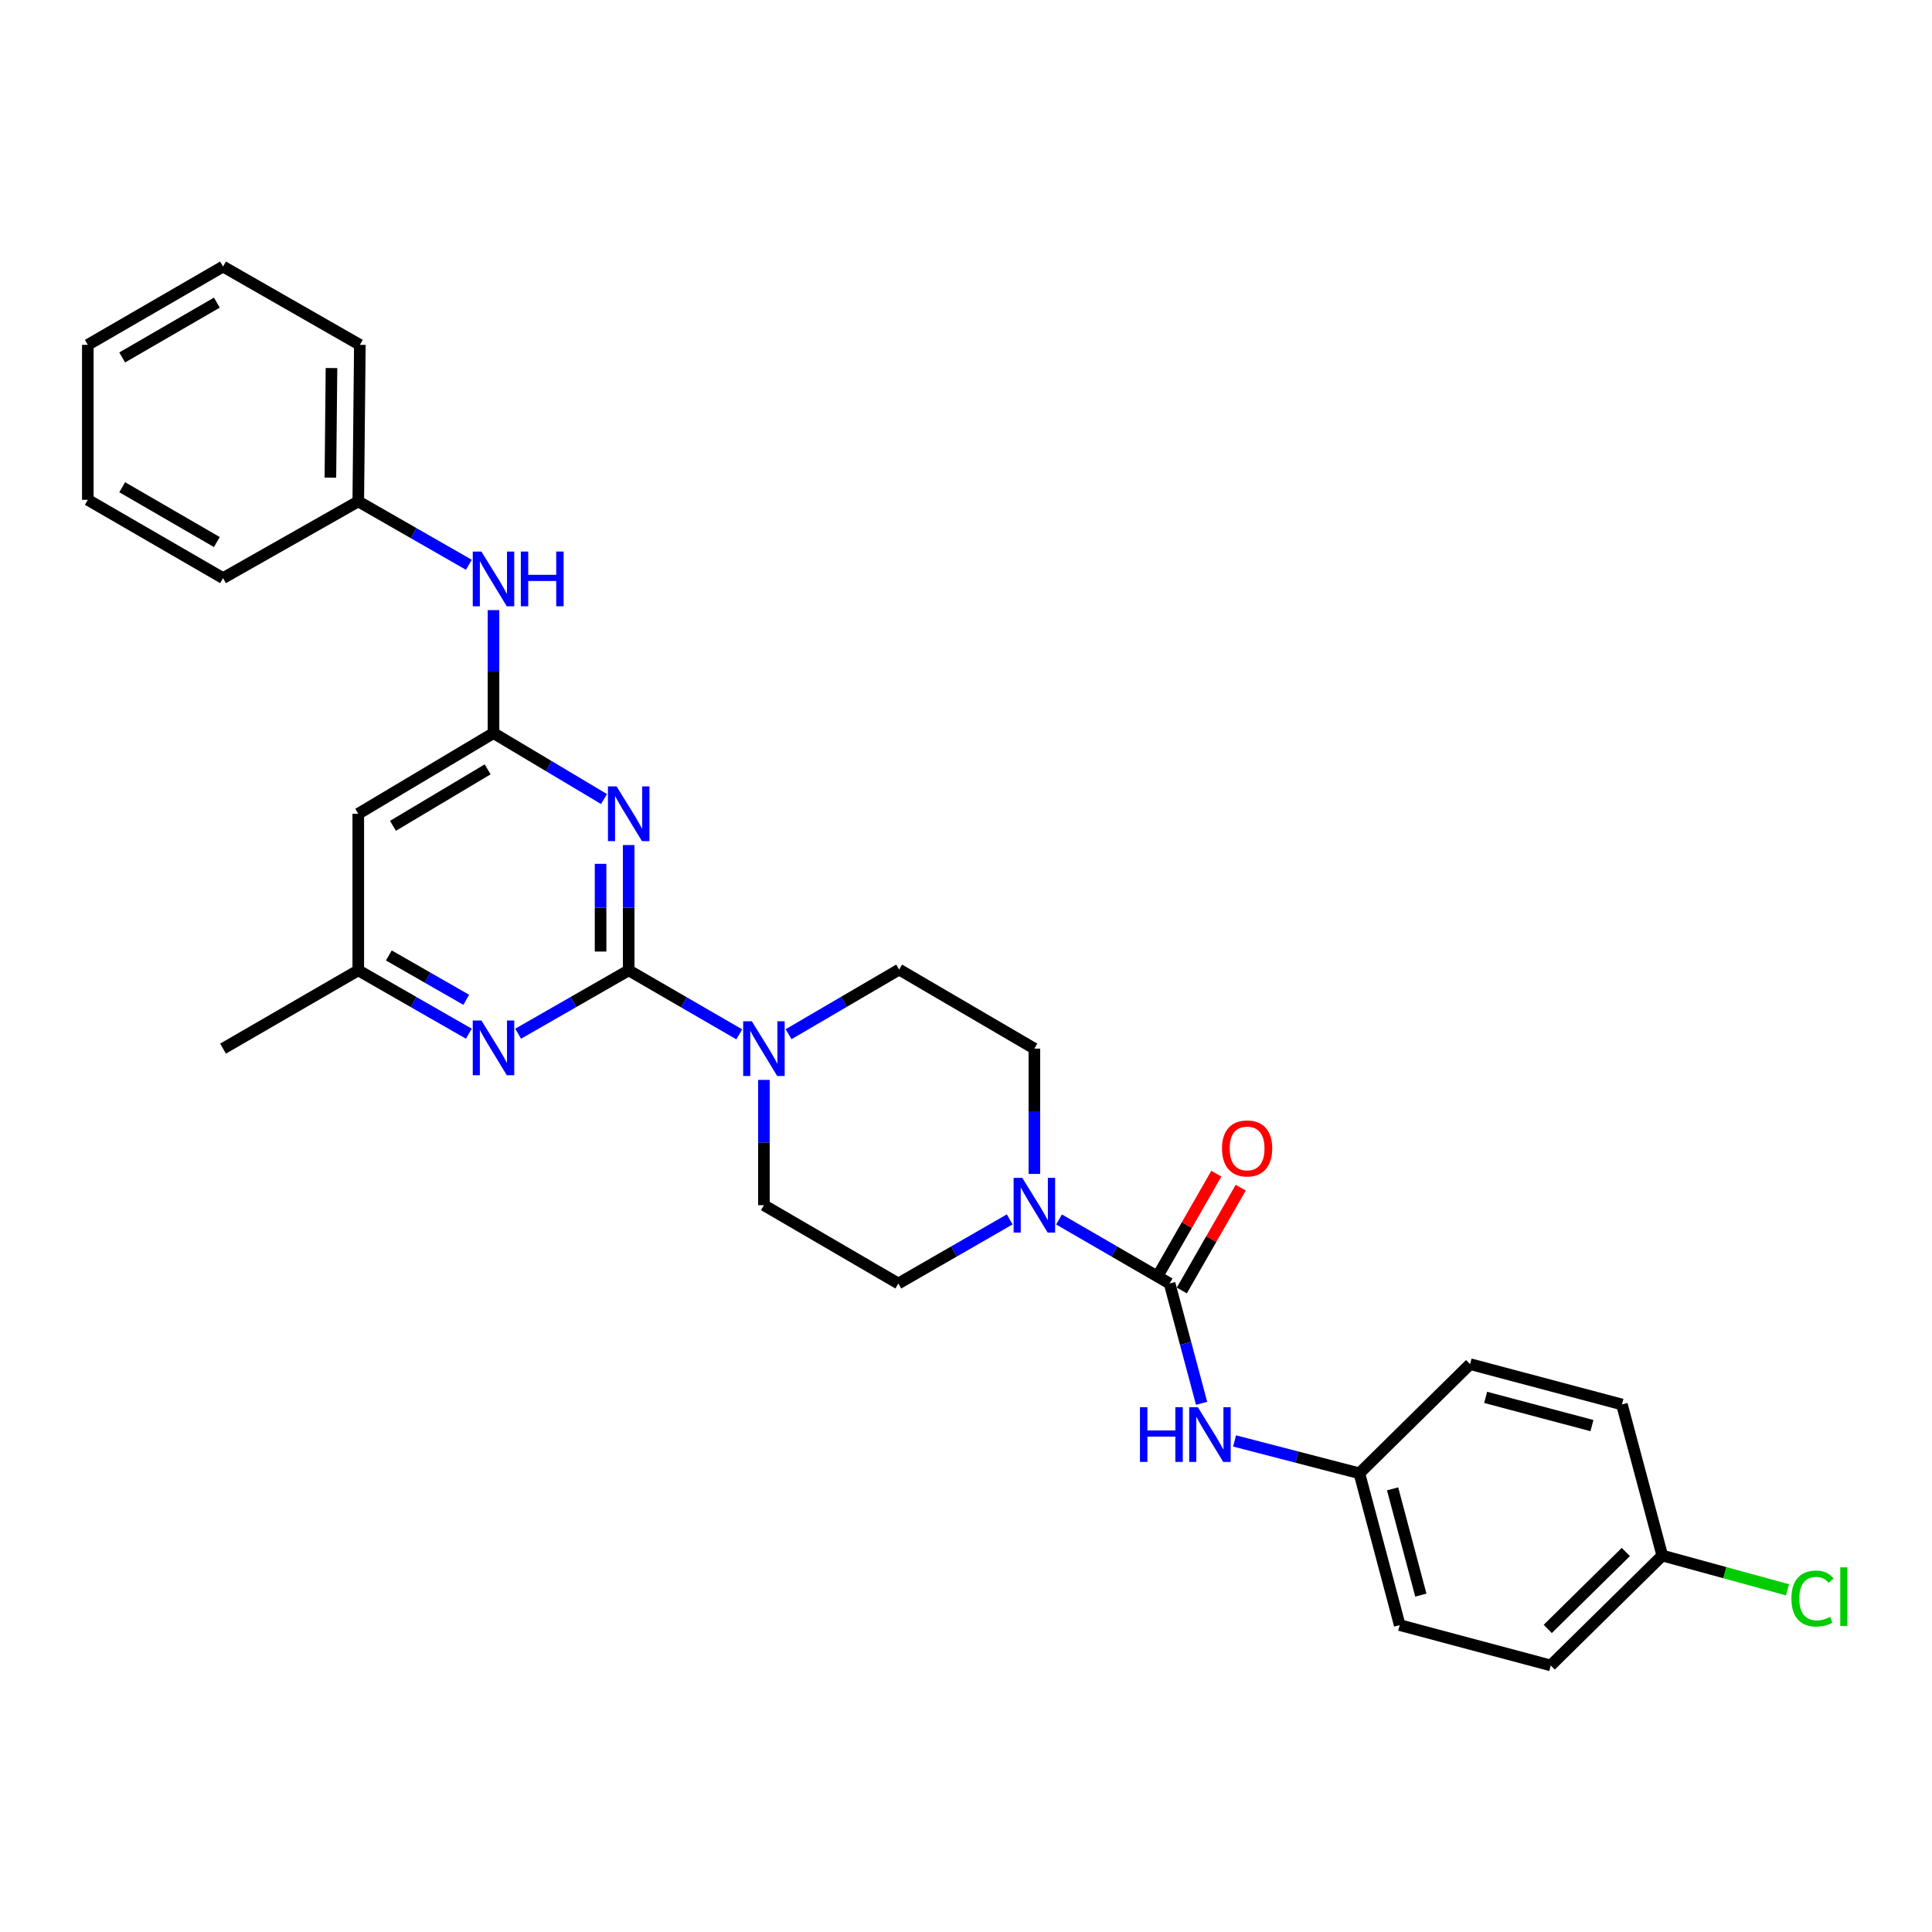 <?xml version='1.0' encoding='iso-8859-1'?>
<svg version='1.1' baseProfile='full'
              xmlns='http://www.w3.org/2000/svg'
                      xmlns:rdkit='http://www.rdkit.org/xml'
                      xmlns:xlink='http://www.w3.org/1999/xlink'
                  xml:space='preserve'
width='1000px' height='1000px' viewBox='0 0 1000 1000'>
<!-- END OF HEADER -->
<rect style='opacity:1.0;fill:#FFFFFF;stroke:none' width='1000' height='1000' x='0' y='0'> </rect>
<path class='bond-0' d='M 325.412,502.248 L 325.412,469.821' style='fill:none;fill-rule:evenodd;stroke:#000000;stroke-width:6px;stroke-linecap:butt;stroke-linejoin:miter;stroke-opacity:1' />
<path class='bond-0' d='M 325.412,469.821 L 325.412,437.394' style='fill:none;fill-rule:evenodd;stroke:#0000FF;stroke-width:6px;stroke-linecap:butt;stroke-linejoin:miter;stroke-opacity:1' />
<path class='bond-0' d='M 310.855,492.52 L 310.855,469.821' style='fill:none;fill-rule:evenodd;stroke:#000000;stroke-width:6px;stroke-linecap:butt;stroke-linejoin:miter;stroke-opacity:1' />
<path class='bond-0' d='M 310.855,469.821 L 310.855,447.122' style='fill:none;fill-rule:evenodd;stroke:#0000FF;stroke-width:6px;stroke-linecap:butt;stroke-linejoin:miter;stroke-opacity:1' />
<path class='bond-3' d='M 325.412,502.248 L 354.027,518.813' style='fill:none;fill-rule:evenodd;stroke:#000000;stroke-width:6px;stroke-linecap:butt;stroke-linejoin:miter;stroke-opacity:1' />
<path class='bond-3' d='M 354.027,518.813 L 382.643,535.377' style='fill:none;fill-rule:evenodd;stroke:#0000FF;stroke-width:6px;stroke-linecap:butt;stroke-linejoin:miter;stroke-opacity:1' />
<path class='bond-5' d='M 325.412,502.248 L 296.801,518.648' style='fill:none;fill-rule:evenodd;stroke:#000000;stroke-width:6px;stroke-linecap:butt;stroke-linejoin:miter;stroke-opacity:1' />
<path class='bond-5' d='M 296.801,518.648 L 268.191,535.048' style='fill:none;fill-rule:evenodd;stroke:#0000FF;stroke-width:6px;stroke-linecap:butt;stroke-linejoin:miter;stroke-opacity:1' />
<path class='bond-2' d='M 312.635,413.584 L 284.035,396.519' style='fill:none;fill-rule:evenodd;stroke:#0000FF;stroke-width:6px;stroke-linecap:butt;stroke-linejoin:miter;stroke-opacity:1' />
<path class='bond-2' d='M 284.035,396.519 L 255.435,379.455' style='fill:none;fill-rule:evenodd;stroke:#000000;stroke-width:6px;stroke-linecap:butt;stroke-linejoin:miter;stroke-opacity:1' />
<path class='bond-1' d='M 605.385,664.337 L 576.769,647.766' style='fill:none;fill-rule:evenodd;stroke:#000000;stroke-width:6px;stroke-linecap:butt;stroke-linejoin:miter;stroke-opacity:1' />
<path class='bond-1' d='M 576.769,647.766 L 548.154,631.195' style='fill:none;fill-rule:evenodd;stroke:#0000FF;stroke-width:6px;stroke-linecap:butt;stroke-linejoin:miter;stroke-opacity:1' />
<path class='bond-6' d='M 605.385,664.337 L 613.664,695.338' style='fill:none;fill-rule:evenodd;stroke:#000000;stroke-width:6px;stroke-linecap:butt;stroke-linejoin:miter;stroke-opacity:1' />
<path class='bond-6' d='M 613.664,695.338 L 621.944,726.339' style='fill:none;fill-rule:evenodd;stroke:#0000FF;stroke-width:6px;stroke-linecap:butt;stroke-linejoin:miter;stroke-opacity:1' />
<path class='bond-10' d='M 611.7,667.956 L 626.949,641.347' style='fill:none;fill-rule:evenodd;stroke:#000000;stroke-width:6px;stroke-linecap:butt;stroke-linejoin:miter;stroke-opacity:1' />
<path class='bond-10' d='M 626.949,641.347 L 642.197,614.739' style='fill:none;fill-rule:evenodd;stroke:#FF0000;stroke-width:6px;stroke-linecap:butt;stroke-linejoin:miter;stroke-opacity:1' />
<path class='bond-10' d='M 599.07,660.718 L 614.319,634.11' style='fill:none;fill-rule:evenodd;stroke:#000000;stroke-width:6px;stroke-linecap:butt;stroke-linejoin:miter;stroke-opacity:1' />
<path class='bond-10' d='M 614.319,634.11 L 629.568,607.501' style='fill:none;fill-rule:evenodd;stroke:#FF0000;stroke-width:6px;stroke-linecap:butt;stroke-linejoin:miter;stroke-opacity:1' />
<path class='bond-8' d='M 255.435,379.455 L 255.435,347.627' style='fill:none;fill-rule:evenodd;stroke:#000000;stroke-width:6px;stroke-linecap:butt;stroke-linejoin:miter;stroke-opacity:1' />
<path class='bond-8' d='M 255.435,347.627 L 255.435,315.799' style='fill:none;fill-rule:evenodd;stroke:#0000FF;stroke-width:6px;stroke-linecap:butt;stroke-linejoin:miter;stroke-opacity:1' />
<path class='bond-29' d='M 255.435,379.455 L 185.441,421.208' style='fill:none;fill-rule:evenodd;stroke:#000000;stroke-width:6px;stroke-linecap:butt;stroke-linejoin:miter;stroke-opacity:1' />
<path class='bond-29' d='M 252.393,398.219 L 203.398,427.446' style='fill:none;fill-rule:evenodd;stroke:#000000;stroke-width:6px;stroke-linecap:butt;stroke-linejoin:miter;stroke-opacity:1' />
<path class='bond-11' d='M 395.405,558.95 L 395.405,591.377' style='fill:none;fill-rule:evenodd;stroke:#0000FF;stroke-width:6px;stroke-linecap:butt;stroke-linejoin:miter;stroke-opacity:1' />
<path class='bond-11' d='M 395.405,591.377 L 395.405,623.805' style='fill:none;fill-rule:evenodd;stroke:#000000;stroke-width:6px;stroke-linecap:butt;stroke-linejoin:miter;stroke-opacity:1' />
<path class='bond-12' d='M 408.172,535.3 L 436.785,518.572' style='fill:none;fill-rule:evenodd;stroke:#0000FF;stroke-width:6px;stroke-linecap:butt;stroke-linejoin:miter;stroke-opacity:1' />
<path class='bond-12' d='M 436.785,518.572 L 465.398,501.844' style='fill:none;fill-rule:evenodd;stroke:#000000;stroke-width:6px;stroke-linecap:butt;stroke-linejoin:miter;stroke-opacity:1' />
<path class='bond-4' d='M 535.392,607.619 L 535.392,575.191' style='fill:none;fill-rule:evenodd;stroke:#0000FF;stroke-width:6px;stroke-linecap:butt;stroke-linejoin:miter;stroke-opacity:1' />
<path class='bond-4' d='M 535.392,575.191 L 535.392,542.764' style='fill:none;fill-rule:evenodd;stroke:#000000;stroke-width:6px;stroke-linecap:butt;stroke-linejoin:miter;stroke-opacity:1' />
<path class='bond-30' d='M 522.621,631.156 L 493.799,647.746' style='fill:none;fill-rule:evenodd;stroke:#0000FF;stroke-width:6px;stroke-linecap:butt;stroke-linejoin:miter;stroke-opacity:1' />
<path class='bond-30' d='M 493.799,647.746 L 464.978,664.337' style='fill:none;fill-rule:evenodd;stroke:#000000;stroke-width:6px;stroke-linecap:butt;stroke-linejoin:miter;stroke-opacity:1' />
<path class='bond-9' d='M 242.678,535.049 L 214.059,518.649' style='fill:none;fill-rule:evenodd;stroke:#0000FF;stroke-width:6px;stroke-linecap:butt;stroke-linejoin:miter;stroke-opacity:1' />
<path class='bond-9' d='M 214.059,518.649 L 185.441,502.248' style='fill:none;fill-rule:evenodd;stroke:#000000;stroke-width:6px;stroke-linecap:butt;stroke-linejoin:miter;stroke-opacity:1' />
<path class='bond-9' d='M 241.33,517.499 L 221.297,506.019' style='fill:none;fill-rule:evenodd;stroke:#0000FF;stroke-width:6px;stroke-linecap:butt;stroke-linejoin:miter;stroke-opacity:1' />
<path class='bond-9' d='M 221.297,506.019 L 201.265,494.539' style='fill:none;fill-rule:evenodd;stroke:#000000;stroke-width:6px;stroke-linecap:butt;stroke-linejoin:miter;stroke-opacity:1' />
<path class='bond-15' d='M 639.003,745.825 L 671.307,754.202' style='fill:none;fill-rule:evenodd;stroke:#0000FF;stroke-width:6px;stroke-linecap:butt;stroke-linejoin:miter;stroke-opacity:1' />
<path class='bond-15' d='M 671.307,754.202 L 703.61,762.578' style='fill:none;fill-rule:evenodd;stroke:#000000;stroke-width:6px;stroke-linecap:butt;stroke-linejoin:miter;stroke-opacity:1' />
<path class='bond-7' d='M 185.441,421.208 L 185.441,502.248' style='fill:none;fill-rule:evenodd;stroke:#000000;stroke-width:6px;stroke-linecap:butt;stroke-linejoin:miter;stroke-opacity:1' />
<path class='bond-17' d='M 242.678,292.333 L 214.059,275.932' style='fill:none;fill-rule:evenodd;stroke:#0000FF;stroke-width:6px;stroke-linecap:butt;stroke-linejoin:miter;stroke-opacity:1' />
<path class='bond-17' d='M 214.059,275.932 L 185.441,259.532' style='fill:none;fill-rule:evenodd;stroke:#000000;stroke-width:6px;stroke-linecap:butt;stroke-linejoin:miter;stroke-opacity:1' />
<path class='bond-23' d='M 185.441,502.248 L 115.448,542.764' style='fill:none;fill-rule:evenodd;stroke:#000000;stroke-width:6px;stroke-linecap:butt;stroke-linejoin:miter;stroke-opacity:1' />
<path class='bond-14' d='M 395.405,623.805 L 464.978,664.337' style='fill:none;fill-rule:evenodd;stroke:#000000;stroke-width:6px;stroke-linecap:butt;stroke-linejoin:miter;stroke-opacity:1' />
<path class='bond-13' d='M 465.398,501.844 L 535.392,542.764' style='fill:none;fill-rule:evenodd;stroke:#000000;stroke-width:6px;stroke-linecap:butt;stroke-linejoin:miter;stroke-opacity:1' />
<path class='bond-19' d='M 703.61,762.578 L 760.923,706.074' style='fill:none;fill-rule:evenodd;stroke:#000000;stroke-width:6px;stroke-linecap:butt;stroke-linejoin:miter;stroke-opacity:1' />
<path class='bond-20' d='M 703.61,762.578 L 724.491,841.152' style='fill:none;fill-rule:evenodd;stroke:#000000;stroke-width:6px;stroke-linecap:butt;stroke-linejoin:miter;stroke-opacity:1' />
<path class='bond-20' d='M 720.811,770.626 L 735.427,825.627' style='fill:none;fill-rule:evenodd;stroke:#000000;stroke-width:6px;stroke-linecap:butt;stroke-linejoin:miter;stroke-opacity:1' />
<path class='bond-16' d='M 860.394,805.148 L 802.668,862.033' style='fill:none;fill-rule:evenodd;stroke:#000000;stroke-width:6px;stroke-linecap:butt;stroke-linejoin:miter;stroke-opacity:1' />
<path class='bond-16' d='M 841.518,803.313 L 801.11,843.132' style='fill:none;fill-rule:evenodd;stroke:#000000;stroke-width:6px;stroke-linecap:butt;stroke-linejoin:miter;stroke-opacity:1' />
<path class='bond-18' d='M 860.394,805.148 L 892.805,814.017' style='fill:none;fill-rule:evenodd;stroke:#000000;stroke-width:6px;stroke-linecap:butt;stroke-linejoin:miter;stroke-opacity:1' />
<path class='bond-18' d='M 892.805,814.017 L 925.215,822.886' style='fill:none;fill-rule:evenodd;stroke:#00CC00;stroke-width:6px;stroke-linecap:butt;stroke-linejoin:miter;stroke-opacity:1' />
<path class='bond-32' d='M 860.394,805.148 L 839.513,726.955' style='fill:none;fill-rule:evenodd;stroke:#000000;stroke-width:6px;stroke-linecap:butt;stroke-linejoin:miter;stroke-opacity:1' />
<path class='bond-24' d='M 185.441,259.532 L 186.258,178.492' style='fill:none;fill-rule:evenodd;stroke:#000000;stroke-width:6px;stroke-linecap:butt;stroke-linejoin:miter;stroke-opacity:1' />
<path class='bond-24' d='M 171.008,247.229 L 171.58,190.501' style='fill:none;fill-rule:evenodd;stroke:#000000;stroke-width:6px;stroke-linecap:butt;stroke-linejoin:miter;stroke-opacity:1' />
<path class='bond-25' d='M 185.441,259.532 L 115.448,299.239' style='fill:none;fill-rule:evenodd;stroke:#000000;stroke-width:6px;stroke-linecap:butt;stroke-linejoin:miter;stroke-opacity:1' />
<path class='bond-22' d='M 760.923,706.074 L 839.513,726.955' style='fill:none;fill-rule:evenodd;stroke:#000000;stroke-width:6px;stroke-linecap:butt;stroke-linejoin:miter;stroke-opacity:1' />
<path class='bond-22' d='M 768.974,723.275 L 823.987,737.891' style='fill:none;fill-rule:evenodd;stroke:#000000;stroke-width:6px;stroke-linecap:butt;stroke-linejoin:miter;stroke-opacity:1' />
<path class='bond-21' d='M 724.491,841.152 L 802.668,862.033' style='fill:none;fill-rule:evenodd;stroke:#000000;stroke-width:6px;stroke-linecap:butt;stroke-linejoin:miter;stroke-opacity:1' />
<path class='bond-27' d='M 186.258,178.492 L 115.448,137.967' style='fill:none;fill-rule:evenodd;stroke:#000000;stroke-width:6px;stroke-linecap:butt;stroke-linejoin:miter;stroke-opacity:1' />
<path class='bond-26' d='M 115.448,299.239 L 45.455,258.707' style='fill:none;fill-rule:evenodd;stroke:#000000;stroke-width:6px;stroke-linecap:butt;stroke-linejoin:miter;stroke-opacity:1' />
<path class='bond-26' d='M 112.244,280.562 L 63.248,252.19' style='fill:none;fill-rule:evenodd;stroke:#000000;stroke-width:6px;stroke-linecap:butt;stroke-linejoin:miter;stroke-opacity:1' />
<path class='bond-28' d='M 45.455,258.707 L 45.455,178.492' style='fill:none;fill-rule:evenodd;stroke:#000000;stroke-width:6px;stroke-linecap:butt;stroke-linejoin:miter;stroke-opacity:1' />
<path class='bond-31' d='M 115.448,137.967 L 45.455,178.492' style='fill:none;fill-rule:evenodd;stroke:#000000;stroke-width:6px;stroke-linecap:butt;stroke-linejoin:miter;stroke-opacity:1' />
<path class='bond-31' d='M 112.243,156.644 L 63.247,185.011' style='fill:none;fill-rule:evenodd;stroke:#000000;stroke-width:6px;stroke-linecap:butt;stroke-linejoin:miter;stroke-opacity:1' />
<path  class='atom-1' d='M 319.152 407.048
L 328.432 422.048
Q 329.352 423.528, 330.832 426.208
Q 332.312 428.888, 332.392 429.048
L 332.392 407.048
L 336.152 407.048
L 336.152 435.368
L 332.272 435.368
L 322.312 418.968
Q 321.152 417.048, 319.912 414.848
Q 318.712 412.648, 318.352 411.968
L 318.352 435.368
L 314.672 435.368
L 314.672 407.048
L 319.152 407.048
' fill='#0000FF'/>
<path  class='atom-4' d='M 389.145 528.604
L 398.425 543.604
Q 399.345 545.084, 400.825 547.764
Q 402.305 550.444, 402.385 550.604
L 402.385 528.604
L 406.145 528.604
L 406.145 556.924
L 402.265 556.924
L 392.305 540.524
Q 391.145 538.604, 389.905 536.404
Q 388.705 534.204, 388.345 533.524
L 388.345 556.924
L 384.665 556.924
L 384.665 528.604
L 389.145 528.604
' fill='#0000FF'/>
<path  class='atom-5' d='M 529.132 609.645
L 538.412 624.645
Q 539.332 626.125, 540.812 628.805
Q 542.292 631.485, 542.372 631.645
L 542.372 609.645
L 546.132 609.645
L 546.132 637.965
L 542.252 637.965
L 532.292 621.565
Q 531.132 619.645, 529.892 617.445
Q 528.692 615.245, 528.332 614.565
L 528.332 637.965
L 524.652 637.965
L 524.652 609.645
L 529.132 609.645
' fill='#0000FF'/>
<path  class='atom-6' d='M 249.175 528.2
L 258.455 543.2
Q 259.375 544.68, 260.855 547.36
Q 262.335 550.04, 262.415 550.2
L 262.415 528.2
L 266.175 528.2
L 266.175 556.52
L 262.295 556.52
L 252.335 540.12
Q 251.175 538.2, 249.935 536
Q 248.735 533.8, 248.375 533.12
L 248.375 556.52
L 244.695 556.52
L 244.695 528.2
L 249.175 528.2
' fill='#0000FF'/>
<path  class='atom-7' d='M 590.046 728.362
L 593.886 728.362
L 593.886 740.402
L 608.366 740.402
L 608.366 728.362
L 612.206 728.362
L 612.206 756.682
L 608.366 756.682
L 608.366 743.602
L 593.886 743.602
L 593.886 756.682
L 590.046 756.682
L 590.046 728.362
' fill='#0000FF'/>
<path  class='atom-7' d='M 620.006 728.362
L 629.286 743.362
Q 630.206 744.842, 631.686 747.522
Q 633.166 750.202, 633.246 750.362
L 633.246 728.362
L 637.006 728.362
L 637.006 756.682
L 633.126 756.682
L 623.166 740.282
Q 622.006 738.362, 620.766 736.162
Q 619.566 733.962, 619.206 733.282
L 619.206 756.682
L 615.526 756.682
L 615.526 728.362
L 620.006 728.362
' fill='#0000FF'/>
<path  class='atom-9' d='M 249.175 285.484
L 258.455 300.484
Q 259.375 301.964, 260.855 304.644
Q 262.335 307.324, 262.415 307.484
L 262.415 285.484
L 266.175 285.484
L 266.175 313.804
L 262.295 313.804
L 252.335 297.404
Q 251.175 295.484, 249.935 293.284
Q 248.735 291.084, 248.375 290.404
L 248.375 313.804
L 244.695 313.804
L 244.695 285.484
L 249.175 285.484
' fill='#0000FF'/>
<path  class='atom-9' d='M 269.575 285.484
L 273.415 285.484
L 273.415 297.524
L 287.895 297.524
L 287.895 285.484
L 291.735 285.484
L 291.735 313.804
L 287.895 313.804
L 287.895 300.724
L 273.415 300.724
L 273.415 313.804
L 269.575 313.804
L 269.575 285.484
' fill='#0000FF'/>
<path  class='atom-11' d='M 632.497 594.423
Q 632.497 587.623, 635.857 583.823
Q 639.217 580.023, 645.497 580.023
Q 651.777 580.023, 655.137 583.823
Q 658.497 587.623, 658.497 594.423
Q 658.497 601.303, 655.097 605.223
Q 651.697 609.103, 645.497 609.103
Q 639.257 609.103, 635.857 605.223
Q 632.497 601.343, 632.497 594.423
M 645.497 605.903
Q 649.817 605.903, 652.137 603.023
Q 654.497 600.103, 654.497 594.423
Q 654.497 588.863, 652.137 586.063
Q 649.817 583.223, 645.497 583.223
Q 641.177 583.223, 638.817 586.023
Q 636.497 588.823, 636.497 594.423
Q 636.497 600.143, 638.817 603.023
Q 641.177 605.903, 645.497 605.903
' fill='#FF0000'/>
<path  class='atom-19' d='M 927.231 827.405
Q 927.231 820.365, 930.511 816.685
Q 933.831 812.965, 940.111 812.965
Q 945.951 812.965, 949.071 817.085
L 946.431 819.245
Q 944.151 816.245, 940.111 816.245
Q 935.831 816.245, 933.551 819.125
Q 931.311 821.965, 931.311 827.405
Q 931.311 833.005, 933.631 835.885
Q 935.991 838.765, 940.551 838.765
Q 943.671 838.765, 947.311 836.885
L 948.431 839.885
Q 946.951 840.845, 944.711 841.405
Q 942.471 841.965, 939.991 841.965
Q 933.831 841.965, 930.511 838.205
Q 927.231 834.445, 927.231 827.405
' fill='#00CC00'/>
<path  class='atom-19' d='M 952.511 811.245
L 956.191 811.245
L 956.191 841.605
L 952.511 841.605
L 952.511 811.245
' fill='#00CC00'/>
</svg>
